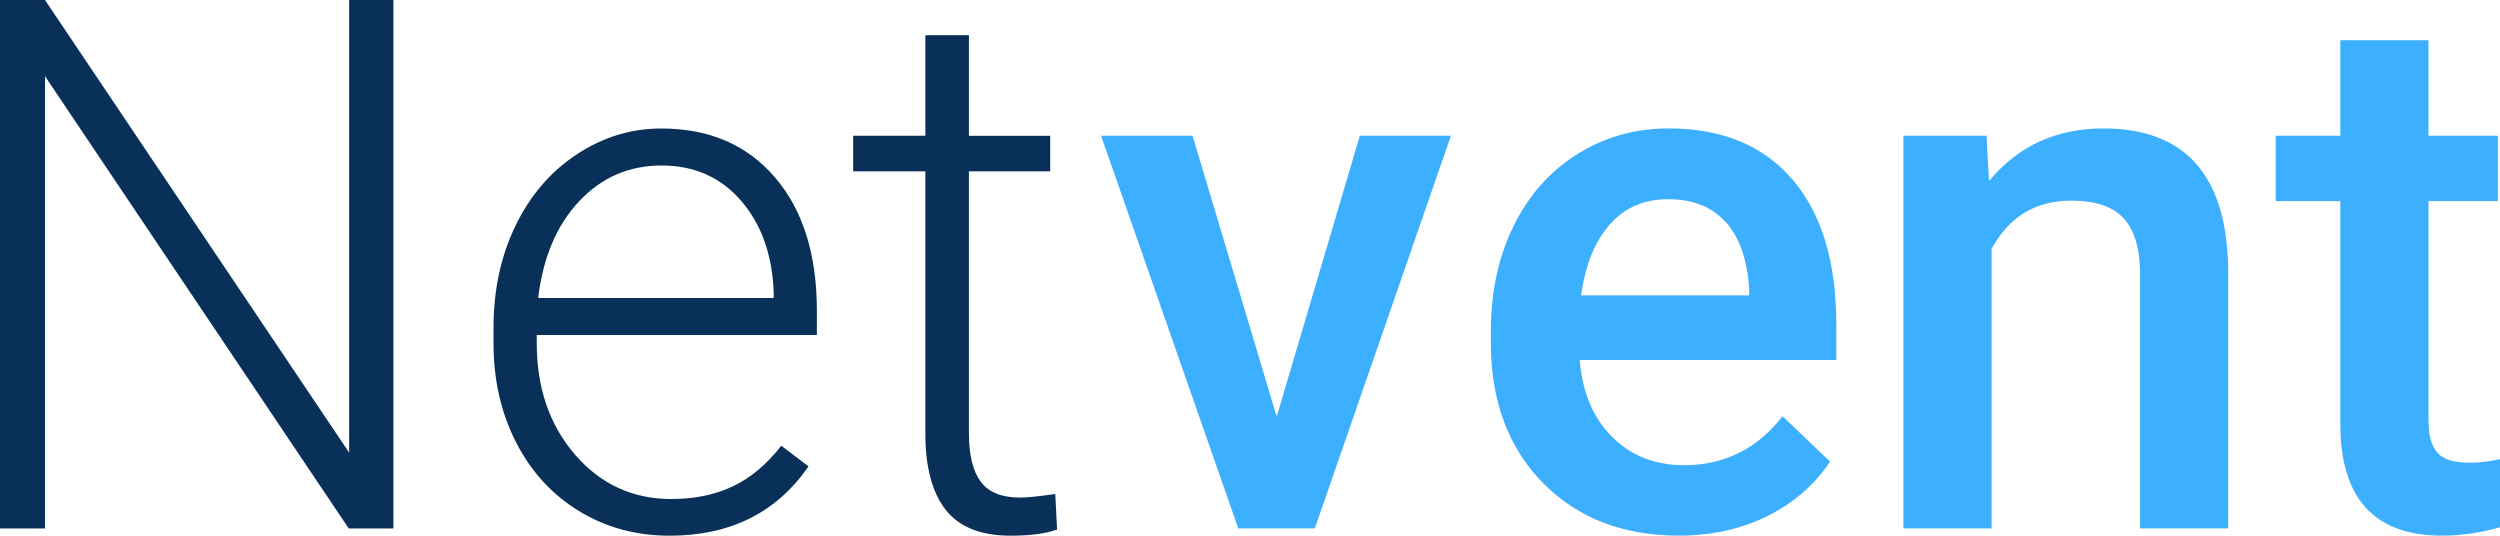 <?xml version="1.0" encoding="UTF-8" standalone="no"?>
<!-- Created with Inkscape (http://www.inkscape.org/) -->

<svg
   width="158.045mm"
   height="33.867mm"
   viewBox="0 0 158.045 33.867"
   version="1.1"
   id="svg1"
   xmlns="http://www.w3.org/2000/svg"
   xmlns:svg="http://www.w3.org/2000/svg">
  <defs
     id="defs1" />
  <g
     id="layer1"
     transform="translate(-27.628,-74.056)">
    <path
       id="path1"
       style="fill:#083058;fill-opacity:1;fill-rule:nonzero;stroke:none;stroke-width:0.353"
       d="m 27.628,74.056 v 33.408 h 2.844 V 78.873 l 19.203,28.592 h 2.824 V 74.056 H 49.7 V 102.669 L 30.472,74.056 Z m 58.499,2.224 v 6.358 h -4.564 v 2.249 h 4.564 v 16.565 c 0,2.125 0.427,3.735 1.282,4.829 0.857,1.095 2.226,1.641 4.109,1.641 1.24,0 2.218,-0.13 2.935,-0.389 l -0.112,-2.249 c -1.025,0.152 -1.768,0.227 -2.228,0.227 -1.161,0 -1.991,-0.336 -2.489,-1.009 -0.496,-0.672 -0.744,-1.697 -0.744,-3.076 V 84.888 h 5.139 v -2.249 h -5.139 v -6.358 z m -16.676,5.899 c -1.927,0 -3.717,0.548 -5.37,1.641 -1.652,1.091 -2.939,2.594 -3.865,4.506 -0.926,1.913 -1.389,4.063 -1.389,6.449 v 0.984 c 0,2.31 0.473,4.395 1.422,6.255 0.951,1.858 2.278,3.307 3.981,4.349 1.705,1.04 3.614,1.559 5.726,1.559 3.839,0 6.768,-1.46 8.785,-4.382 l -1.72,-1.306 c -0.918,1.177 -1.939,2.033 -3.063,2.567 -1.124,0.535 -2.421,0.802 -3.886,0.802 -2.447,0 -4.479,-0.935 -6.094,-2.807 -1.612,-1.874 -2.418,-4.219 -2.418,-7.036 V 95.236 H 79.269 V 93.698 c 0,-3.564 -0.884,-6.373 -2.65,-8.429 -1.767,-2.059 -4.157,-3.088 -7.169,-3.088 z m 0,2.34 c 2.077,0 3.759,0.75 5.044,2.249 1.287,1.5 1.969,3.442 2.046,5.825 v 0.302 H 61.649 c 0.306,-2.555 1.166,-4.589 2.58,-6.102 1.416,-1.515 3.156,-2.274 5.221,-2.274 z" />
    <path
       id="path2"
       style="fill:#3dafff;fill-opacity:1;fill-rule:nonzero;stroke:none;stroke-width:0.353"
       d="m 175.577,76.599 v 6.036 h -4.085 v 4.13 h 4.085 v 14.064 c 0,4.727 2.141,7.09 6.424,7.09 1.176,0 2.4,-0.177 3.671,-0.529 v -4.312 c -0.659,0.152 -1.309,0.227 -1.951,0.227 -0.962,0 -1.631,-0.209 -2.005,-0.628 -0.375,-0.422 -0.562,-1.106 -0.562,-2.055 V 86.765 h 4.382 v -4.13 h -4.382 v -6.036 z m -42.461,5.577 c -2.128,0 -4.056,0.544 -5.784,1.629 -1.728,1.086 -3.071,2.604 -4.027,4.556 -0.954,1.949 -1.43,4.162 -1.43,6.639 v 0.69 c 0,3.702 1.097,6.666 3.291,8.892 2.193,2.224 5.057,3.336 8.591,3.336 2.064,0 3.925,-0.409 5.585,-1.228 1.659,-0.819 2.986,-1.969 3.981,-3.452 l -3.006,-2.869 c -1.604,2.065 -3.683,3.096 -6.238,3.096 -1.822,0 -3.334,-0.596 -4.535,-1.79 -1.199,-1.193 -1.883,-2.813 -2.051,-4.862 h 16.222 v -2.249 c 0,-3.946 -0.922,-6.997 -2.766,-9.153 -1.844,-2.158 -4.456,-3.237 -7.834,-3.237 z m 27.482,0 c -2.983,0 -5.391,1.108 -7.226,3.324 l -0.161,-2.865 h -5.254 v 24.825 h 5.577 V 89.791 c 1.102,-2.034 2.776,-3.051 5.023,-3.051 1.546,0 2.659,0.379 3.34,1.137 0.68,0.759 1.021,1.924 1.021,3.497 v 16.086 h 5.573 V 91.056 c -0.091,-5.92 -2.722,-8.88 -7.892,-8.88 z m -63.363,0.459 8.673,24.825 h 4.841 l 8.603,-24.825 h -5.759 l -5.254,17.76 -5.321,-17.76 z m 35.856,4.014 c 1.546,0 2.754,0.479 3.626,1.435 0.87,0.957 1.368,2.368 1.492,4.233 v 0.413 h -10.625 c 0.261,-1.912 0.862,-3.403 1.802,-4.473 0.939,-1.072 2.175,-1.608 3.704,-1.608 z" />
  </g>
</svg>

